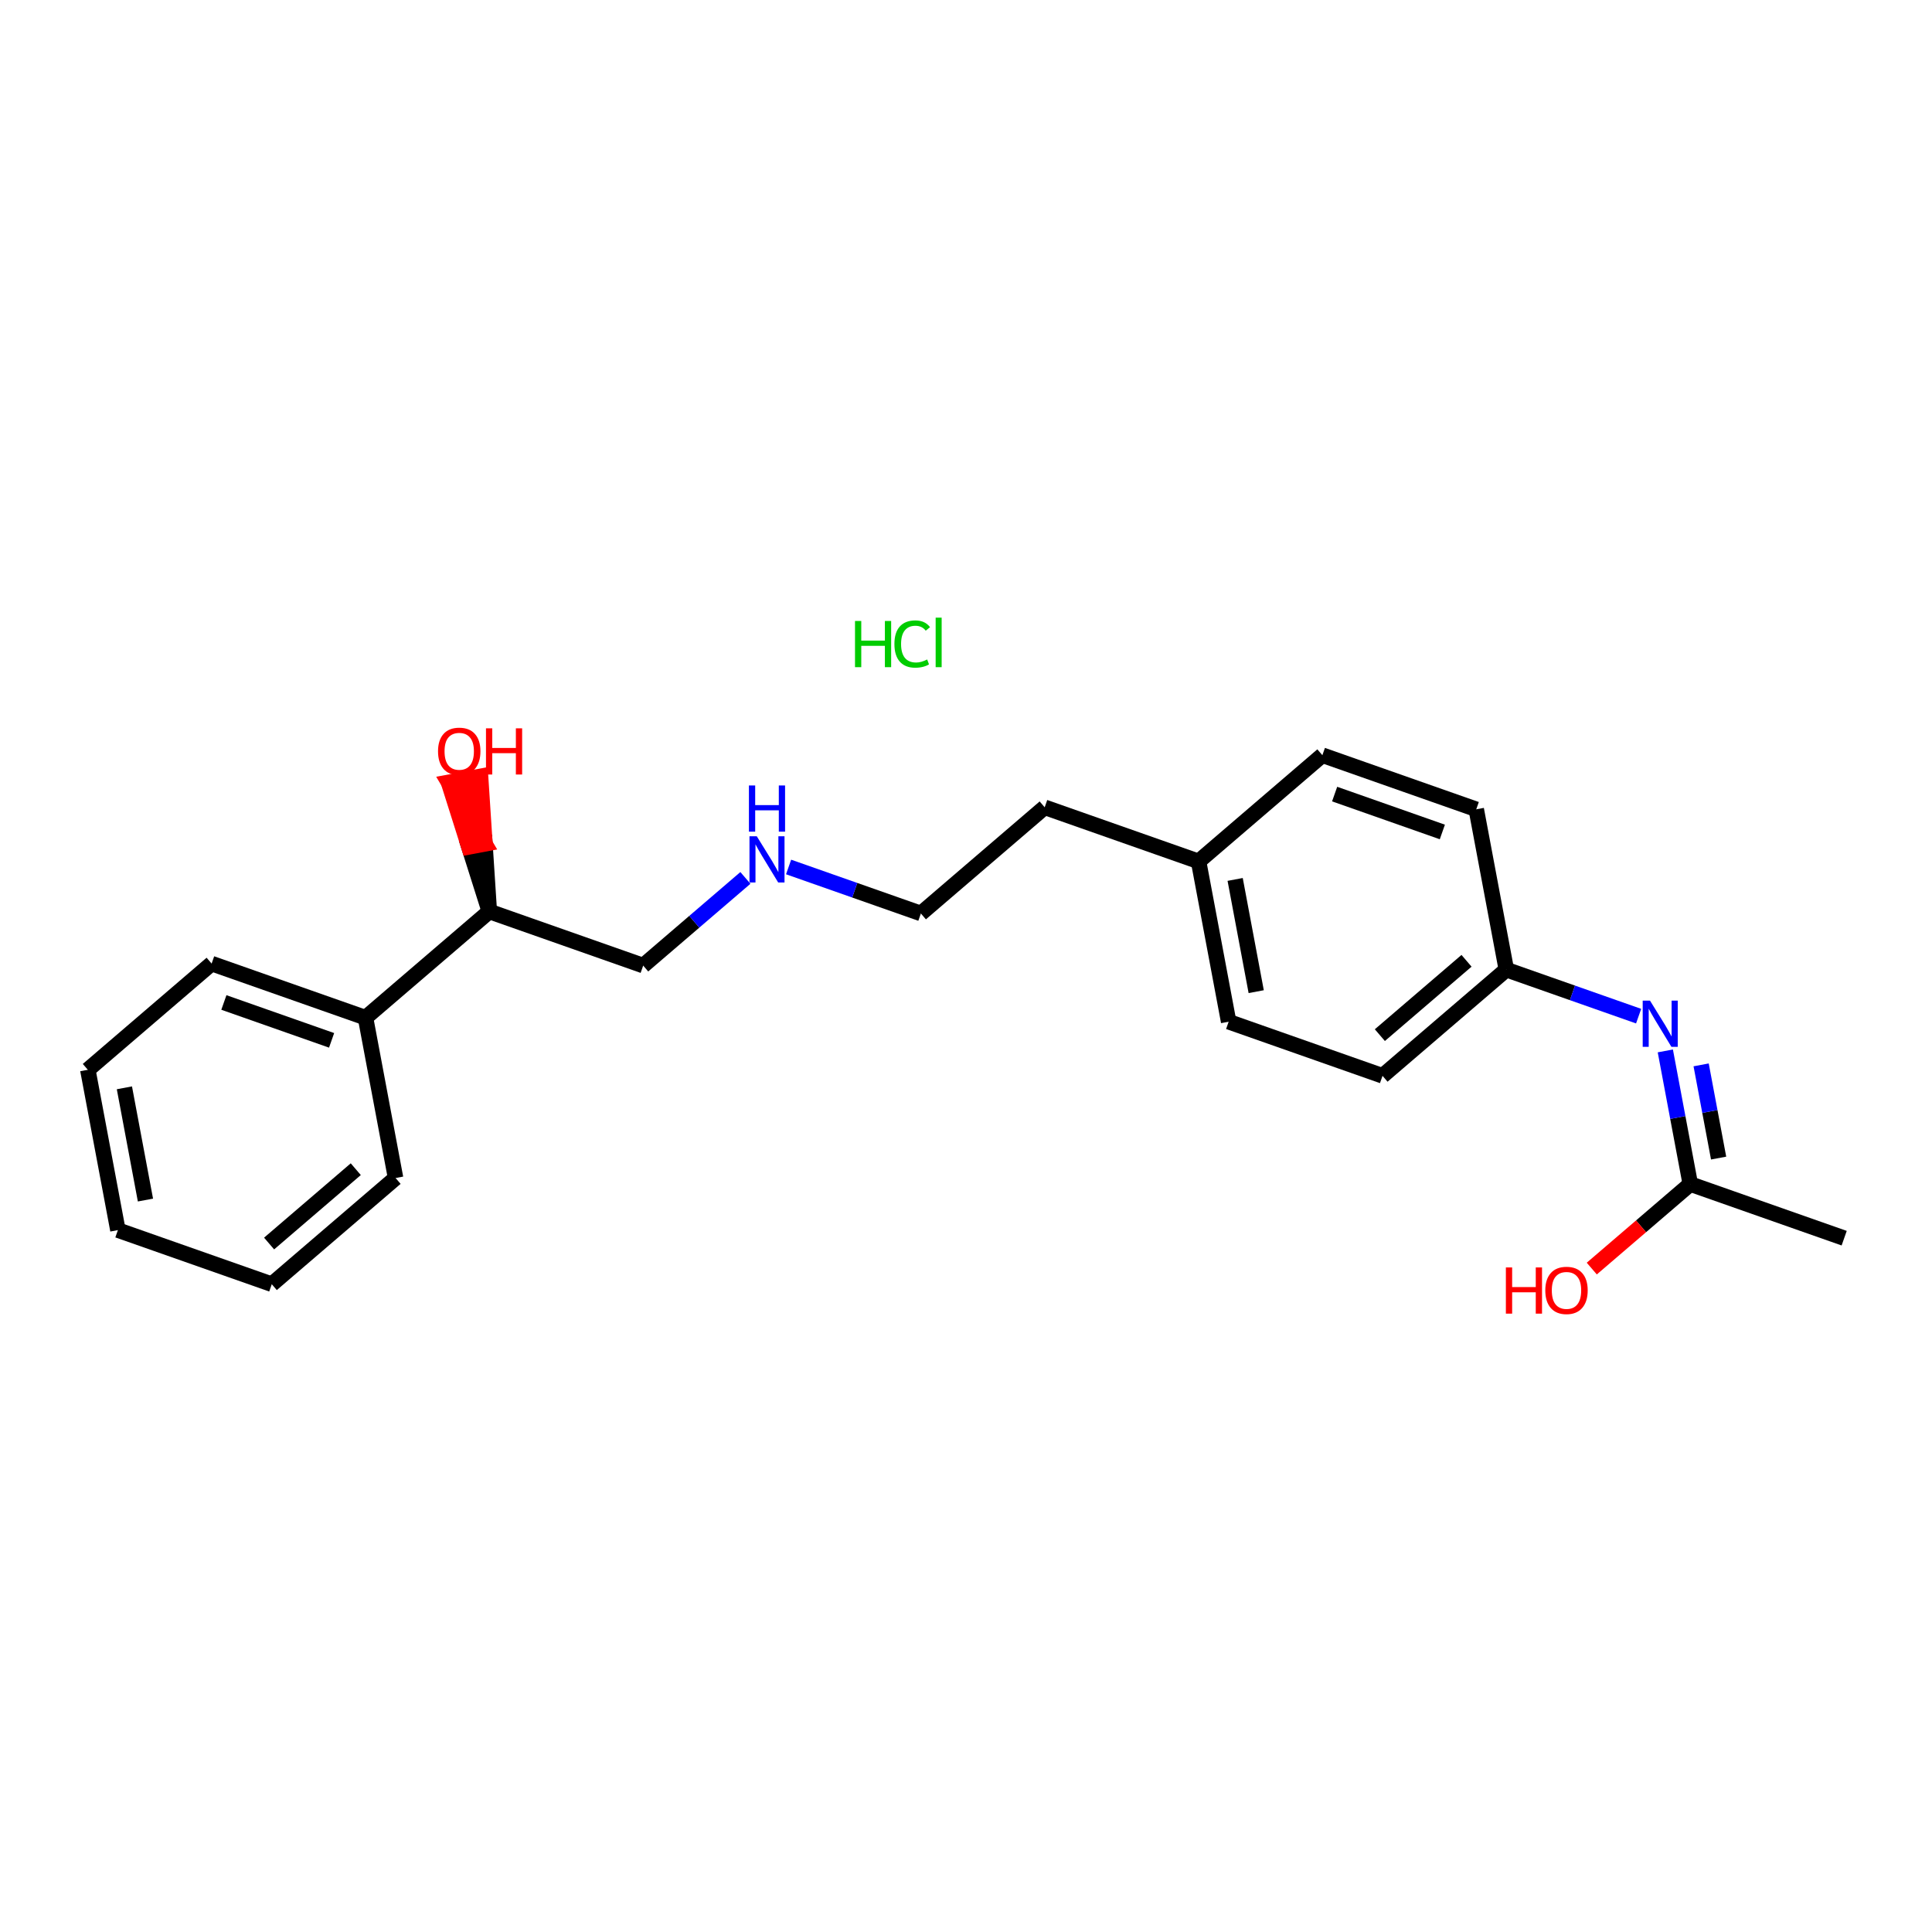 <?xml version='1.0' encoding='iso-8859-1'?>
<svg version='1.1' baseProfile='full'
              xmlns='http://www.w3.org/2000/svg'
                      xmlns:rdkit='http://www.rdkit.org/xml'
                      xmlns:xlink='http://www.w3.org/1999/xlink'
                  xml:space='preserve'
width='250px' height='250px' viewBox='0 0 250 250'>
<!-- END OF HEADER -->
<rect style='opacity:1.0;fill:#FFFFFF;stroke:none' width='250' height='250' x='0' y='0'> </rect>
<path class='bond-0 atom-0 atom-13' d='M 238.636,160.22 L 218.724,153.217' style='fill:none;fill-rule:evenodd;stroke:#000000;stroke-width:2.0px;stroke-linecap:butt;stroke-linejoin:miter;stroke-opacity:1' />
<path class='bond-1 atom-1 atom-2' d='M 15.256,159.176 L 11.364,138.43' style='fill:none;fill-rule:evenodd;stroke:#000000;stroke-width:2.0px;stroke-linecap:butt;stroke-linejoin:miter;stroke-opacity:1' />
<path class='bond-1 atom-1 atom-2' d='M 18.821,155.286 L 16.097,140.764' style='fill:none;fill-rule:evenodd;stroke:#000000;stroke-width:2.0px;stroke-linecap:butt;stroke-linejoin:miter;stroke-opacity:1' />
<path class='bond-2 atom-1 atom-3' d='M 15.256,159.176 L 35.168,166.178' style='fill:none;fill-rule:evenodd;stroke:#000000;stroke-width:2.0px;stroke-linecap:butt;stroke-linejoin:miter;stroke-opacity:1' />
<path class='bond-3 atom-2 atom-4' d='M 11.364,138.43 L 27.384,124.687' style='fill:none;fill-rule:evenodd;stroke:#000000;stroke-width:2.0px;stroke-linecap:butt;stroke-linejoin:miter;stroke-opacity:1' />
<path class='bond-4 atom-3 atom-5' d='M 35.168,166.178 L 51.188,152.435' style='fill:none;fill-rule:evenodd;stroke:#000000;stroke-width:2.0px;stroke-linecap:butt;stroke-linejoin:miter;stroke-opacity:1' />
<path class='bond-4 atom-3 atom-5' d='M 34.822,160.913 L 46.037,151.292' style='fill:none;fill-rule:evenodd;stroke:#000000;stroke-width:2.0px;stroke-linecap:butt;stroke-linejoin:miter;stroke-opacity:1' />
<path class='bond-5 atom-4 atom-15' d='M 27.384,124.687 L 47.296,131.689' style='fill:none;fill-rule:evenodd;stroke:#000000;stroke-width:2.0px;stroke-linecap:butt;stroke-linejoin:miter;stroke-opacity:1' />
<path class='bond-5 atom-4 atom-15' d='M 28.97,129.719 L 42.909,134.621' style='fill:none;fill-rule:evenodd;stroke:#000000;stroke-width:2.0px;stroke-linecap:butt;stroke-linejoin:miter;stroke-opacity:1' />
<path class='bond-6 atom-5 atom-15' d='M 51.188,152.435 L 47.296,131.689' style='fill:none;fill-rule:evenodd;stroke:#000000;stroke-width:2.0px;stroke-linecap:butt;stroke-linejoin:miter;stroke-opacity:1' />
<path class='bond-7 atom-6 atom-8' d='M 171.115,97.721 L 191.027,104.724' style='fill:none;fill-rule:evenodd;stroke:#000000;stroke-width:2.0px;stroke-linecap:butt;stroke-linejoin:miter;stroke-opacity:1' />
<path class='bond-7 atom-6 atom-8' d='M 172.701,102.754 L 186.64,107.656' style='fill:none;fill-rule:evenodd;stroke:#000000;stroke-width:2.0px;stroke-linecap:butt;stroke-linejoin:miter;stroke-opacity:1' />
<path class='bond-8 atom-6 atom-14' d='M 171.115,97.721 L 155.095,111.465' style='fill:none;fill-rule:evenodd;stroke:#000000;stroke-width:2.0px;stroke-linecap:butt;stroke-linejoin:miter;stroke-opacity:1' />
<path class='bond-9 atom-7 atom-9' d='M 158.987,132.211 L 178.899,139.213' style='fill:none;fill-rule:evenodd;stroke:#000000;stroke-width:2.0px;stroke-linecap:butt;stroke-linejoin:miter;stroke-opacity:1' />
<path class='bond-10 atom-7 atom-14' d='M 158.987,132.211 L 155.095,111.465' style='fill:none;fill-rule:evenodd;stroke:#000000;stroke-width:2.0px;stroke-linecap:butt;stroke-linejoin:miter;stroke-opacity:1' />
<path class='bond-10 atom-7 atom-14' d='M 162.552,128.32 L 159.828,113.798' style='fill:none;fill-rule:evenodd;stroke:#000000;stroke-width:2.0px;stroke-linecap:butt;stroke-linejoin:miter;stroke-opacity:1' />
<path class='bond-11 atom-8 atom-16' d='M 191.027,104.724 L 194.919,125.469' style='fill:none;fill-rule:evenodd;stroke:#000000;stroke-width:2.0px;stroke-linecap:butt;stroke-linejoin:miter;stroke-opacity:1' />
<path class='bond-12 atom-9 atom-16' d='M 178.899,139.213 L 194.919,125.469' style='fill:none;fill-rule:evenodd;stroke:#000000;stroke-width:2.0px;stroke-linecap:butt;stroke-linejoin:miter;stroke-opacity:1' />
<path class='bond-12 atom-9 atom-16' d='M 178.553,133.947 L 189.768,124.327' style='fill:none;fill-rule:evenodd;stroke:#000000;stroke-width:2.0px;stroke-linecap:butt;stroke-linejoin:miter;stroke-opacity:1' />
<path class='bond-13 atom-10 atom-11' d='M 135.182,104.463 L 119.162,118.206' style='fill:none;fill-rule:evenodd;stroke:#000000;stroke-width:2.0px;stroke-linecap:butt;stroke-linejoin:miter;stroke-opacity:1' />
<path class='bond-14 atom-10 atom-14' d='M 135.182,104.463 L 155.095,111.465' style='fill:none;fill-rule:evenodd;stroke:#000000;stroke-width:2.0px;stroke-linecap:butt;stroke-linejoin:miter;stroke-opacity:1' />
<path class='bond-15 atom-11 atom-18' d='M 119.162,118.206 L 110.603,115.196' style='fill:none;fill-rule:evenodd;stroke:#000000;stroke-width:2.0px;stroke-linecap:butt;stroke-linejoin:miter;stroke-opacity:1' />
<path class='bond-15 atom-11 atom-18' d='M 110.603,115.196 L 102.044,112.187' style='fill:none;fill-rule:evenodd;stroke:#0000FF;stroke-width:2.0px;stroke-linecap:butt;stroke-linejoin:miter;stroke-opacity:1' />
<path class='bond-16 atom-12 atom-17' d='M 83.229,124.948 L 63.317,117.945' style='fill:none;fill-rule:evenodd;stroke:#000000;stroke-width:2.0px;stroke-linecap:butt;stroke-linejoin:miter;stroke-opacity:1' />
<path class='bond-17 atom-12 atom-18' d='M 83.229,124.948 L 89.842,119.275' style='fill:none;fill-rule:evenodd;stroke:#000000;stroke-width:2.0px;stroke-linecap:butt;stroke-linejoin:miter;stroke-opacity:1' />
<path class='bond-17 atom-12 atom-18' d='M 89.842,119.275 L 96.455,113.601' style='fill:none;fill-rule:evenodd;stroke:#0000FF;stroke-width:2.0px;stroke-linecap:butt;stroke-linejoin:miter;stroke-opacity:1' />
<path class='bond-18 atom-13 atom-19' d='M 218.724,153.217 L 217.108,144.603' style='fill:none;fill-rule:evenodd;stroke:#000000;stroke-width:2.0px;stroke-linecap:butt;stroke-linejoin:miter;stroke-opacity:1' />
<path class='bond-18 atom-13 atom-19' d='M 217.108,144.603 L 215.492,135.988' style='fill:none;fill-rule:evenodd;stroke:#0000FF;stroke-width:2.0px;stroke-linecap:butt;stroke-linejoin:miter;stroke-opacity:1' />
<path class='bond-18 atom-13 atom-19' d='M 222.388,149.855 L 221.257,143.824' style='fill:none;fill-rule:evenodd;stroke:#000000;stroke-width:2.0px;stroke-linecap:butt;stroke-linejoin:miter;stroke-opacity:1' />
<path class='bond-18 atom-13 atom-19' d='M 221.257,143.824 L 220.126,137.794' style='fill:none;fill-rule:evenodd;stroke:#0000FF;stroke-width:2.0px;stroke-linecap:butt;stroke-linejoin:miter;stroke-opacity:1' />
<path class='bond-19 atom-13 atom-20' d='M 218.724,153.217 L 212.35,158.686' style='fill:none;fill-rule:evenodd;stroke:#000000;stroke-width:2.0px;stroke-linecap:butt;stroke-linejoin:miter;stroke-opacity:1' />
<path class='bond-19 atom-13 atom-20' d='M 212.35,158.686 L 205.975,164.154' style='fill:none;fill-rule:evenodd;stroke:#FF0000;stroke-width:2.0px;stroke-linecap:butt;stroke-linejoin:miter;stroke-opacity:1' />
<path class='bond-20 atom-15 atom-17' d='M 47.296,131.689 L 63.317,117.945' style='fill:none;fill-rule:evenodd;stroke:#000000;stroke-width:2.0px;stroke-linecap:butt;stroke-linejoin:miter;stroke-opacity:1' />
<path class='bond-21 atom-16 atom-19' d='M 194.919,125.469 L 203.478,128.479' style='fill:none;fill-rule:evenodd;stroke:#000000;stroke-width:2.0px;stroke-linecap:butt;stroke-linejoin:miter;stroke-opacity:1' />
<path class='bond-21 atom-16 atom-19' d='M 203.478,128.479 L 212.037,131.489' style='fill:none;fill-rule:evenodd;stroke:#0000FF;stroke-width:2.0px;stroke-linecap:butt;stroke-linejoin:miter;stroke-opacity:1' />
<path class='bond-22 atom-17 atom-21' d='M 63.317,117.945 L 62.75,109.199 L 60.675,109.589 Z' style='fill:#000000;fill-rule:evenodd;fill-opacity:1;stroke:#000000;stroke-width:2.0px;stroke-linecap:butt;stroke-linejoin:miter;stroke-opacity:1;' />
<path class='bond-22 atom-17 atom-21' d='M 62.75,109.199 L 58.033,101.232 L 62.183,100.454 Z' style='fill:#FF0000;fill-rule:evenodd;fill-opacity:1;stroke:#FF0000;stroke-width:2.0px;stroke-linecap:butt;stroke-linejoin:miter;stroke-opacity:1;' />
<path class='bond-22 atom-17 atom-21' d='M 62.75,109.199 L 60.675,109.589 L 58.033,101.232 Z' style='fill:#FF0000;fill-rule:evenodd;fill-opacity:1;stroke:#FF0000;stroke-width:2.0px;stroke-linecap:butt;stroke-linejoin:miter;stroke-opacity:1;' />
<path  class='atom-18' d='M 97.928 108.215
L 99.887 111.381
Q 100.081 111.694, 100.393 112.259
Q 100.706 112.825, 100.723 112.859
L 100.723 108.215
L 101.516 108.215
L 101.516 114.193
L 100.697 114.193
L 98.595 110.731
Q 98.35 110.326, 98.088 109.862
Q 97.835 109.397, 97.759 109.254
L 97.759 114.193
L 96.983 114.193
L 96.983 108.215
L 97.928 108.215
' fill='#0000FF'/>
<path  class='atom-18' d='M 96.911 101.64
L 97.721 101.64
L 97.721 104.181
L 100.778 104.181
L 100.778 101.64
L 101.588 101.64
L 101.588 107.617
L 100.778 107.617
L 100.778 104.856
L 97.721 104.856
L 97.721 107.617
L 96.911 107.617
L 96.911 101.64
' fill='#0000FF'/>
<path  class='atom-19' d='M 213.511 129.483
L 215.469 132.649
Q 215.663 132.961, 215.976 133.527
Q 216.288 134.093, 216.305 134.126
L 216.305 129.483
L 217.099 129.483
L 217.099 135.46
L 216.28 135.46
L 214.178 131.999
Q 213.933 131.594, 213.671 131.129
Q 213.418 130.665, 213.342 130.521
L 213.342 135.46
L 212.565 135.46
L 212.565 129.483
L 213.511 129.483
' fill='#0000FF'/>
<path  class='atom-20' d='M 194.86 164.006
L 195.671 164.006
L 195.671 166.547
L 198.727 166.547
L 198.727 164.006
L 199.537 164.006
L 199.537 169.984
L 198.727 169.984
L 198.727 167.223
L 195.671 167.223
L 195.671 169.984
L 194.86 169.984
L 194.86 164.006
' fill='#FF0000'/>
<path  class='atom-20' d='M 199.96 166.978
Q 199.96 165.542, 200.669 164.74
Q 201.378 163.938, 202.704 163.938
Q 204.029 163.938, 204.738 164.74
Q 205.448 165.542, 205.448 166.978
Q 205.448 168.43, 204.73 169.257
Q 204.012 170.076, 202.704 170.076
Q 201.387 170.076, 200.669 169.257
Q 199.96 168.438, 199.96 166.978
M 202.704 169.401
Q 203.615 169.401, 204.105 168.793
Q 204.603 168.177, 204.603 166.978
Q 204.603 165.804, 204.105 165.213
Q 203.615 164.614, 202.704 164.614
Q 201.792 164.614, 201.294 165.205
Q 200.804 165.796, 200.804 166.978
Q 200.804 168.185, 201.294 168.793
Q 201.792 169.401, 202.704 169.401
' fill='#FF0000'/>
<path  class='atom-21' d='M 56.681 97.216
Q 56.681 95.781, 57.39 94.979
Q 58.099 94.177, 59.425 94.177
Q 60.75 94.177, 61.459 94.979
Q 62.169 95.781, 62.169 97.216
Q 62.169 98.669, 61.451 99.496
Q 60.733 100.315, 59.425 100.315
Q 58.108 100.315, 57.39 99.496
Q 56.681 98.677, 56.681 97.216
M 59.425 99.64
Q 60.336 99.64, 60.826 99.032
Q 61.324 98.415, 61.324 97.216
Q 61.324 96.043, 60.826 95.452
Q 60.336 94.852, 59.425 94.852
Q 58.513 94.852, 58.015 95.443
Q 57.525 96.034, 57.525 97.216
Q 57.525 98.424, 58.015 99.032
Q 58.513 99.64, 59.425 99.64
' fill='#FF0000'/>
<path  class='atom-21' d='M 62.886 94.245
L 63.697 94.245
L 63.697 96.786
L 66.753 96.786
L 66.753 94.245
L 67.564 94.245
L 67.564 100.222
L 66.753 100.222
L 66.753 97.461
L 63.697 97.461
L 63.697 100.222
L 62.886 100.222
L 62.886 94.245
' fill='#FF0000'/>
<path  class='atom-22' d='M 110.638 80.354
L 111.448 80.354
L 111.448 82.895
L 114.505 82.895
L 114.505 80.354
L 115.315 80.354
L 115.315 86.332
L 114.505 86.332
L 114.505 83.571
L 111.448 83.571
L 111.448 86.332
L 110.638 86.332
L 110.638 80.354
' fill='#00CC00'/>
<path  class='atom-22' d='M 115.737 83.335
Q 115.737 81.849, 116.43 81.072
Q 117.13 80.287, 118.456 80.287
Q 119.689 80.287, 120.347 81.156
L 119.79 81.612
Q 119.309 80.979, 118.456 80.979
Q 117.553 80.979, 117.071 81.587
Q 116.599 82.186, 116.599 83.335
Q 116.599 84.517, 117.088 85.124
Q 117.586 85.732, 118.549 85.732
Q 119.207 85.732, 119.976 85.336
L 120.212 85.969
Q 119.9 86.171, 119.427 86.29
Q 118.954 86.408, 118.431 86.408
Q 117.13 86.408, 116.43 85.614
Q 115.737 84.821, 115.737 83.335
' fill='#00CC00'/>
<path  class='atom-22' d='M 121.073 79.924
L 121.85 79.924
L 121.85 86.332
L 121.073 86.332
L 121.073 79.924
' fill='#00CC00'/>
</svg>
